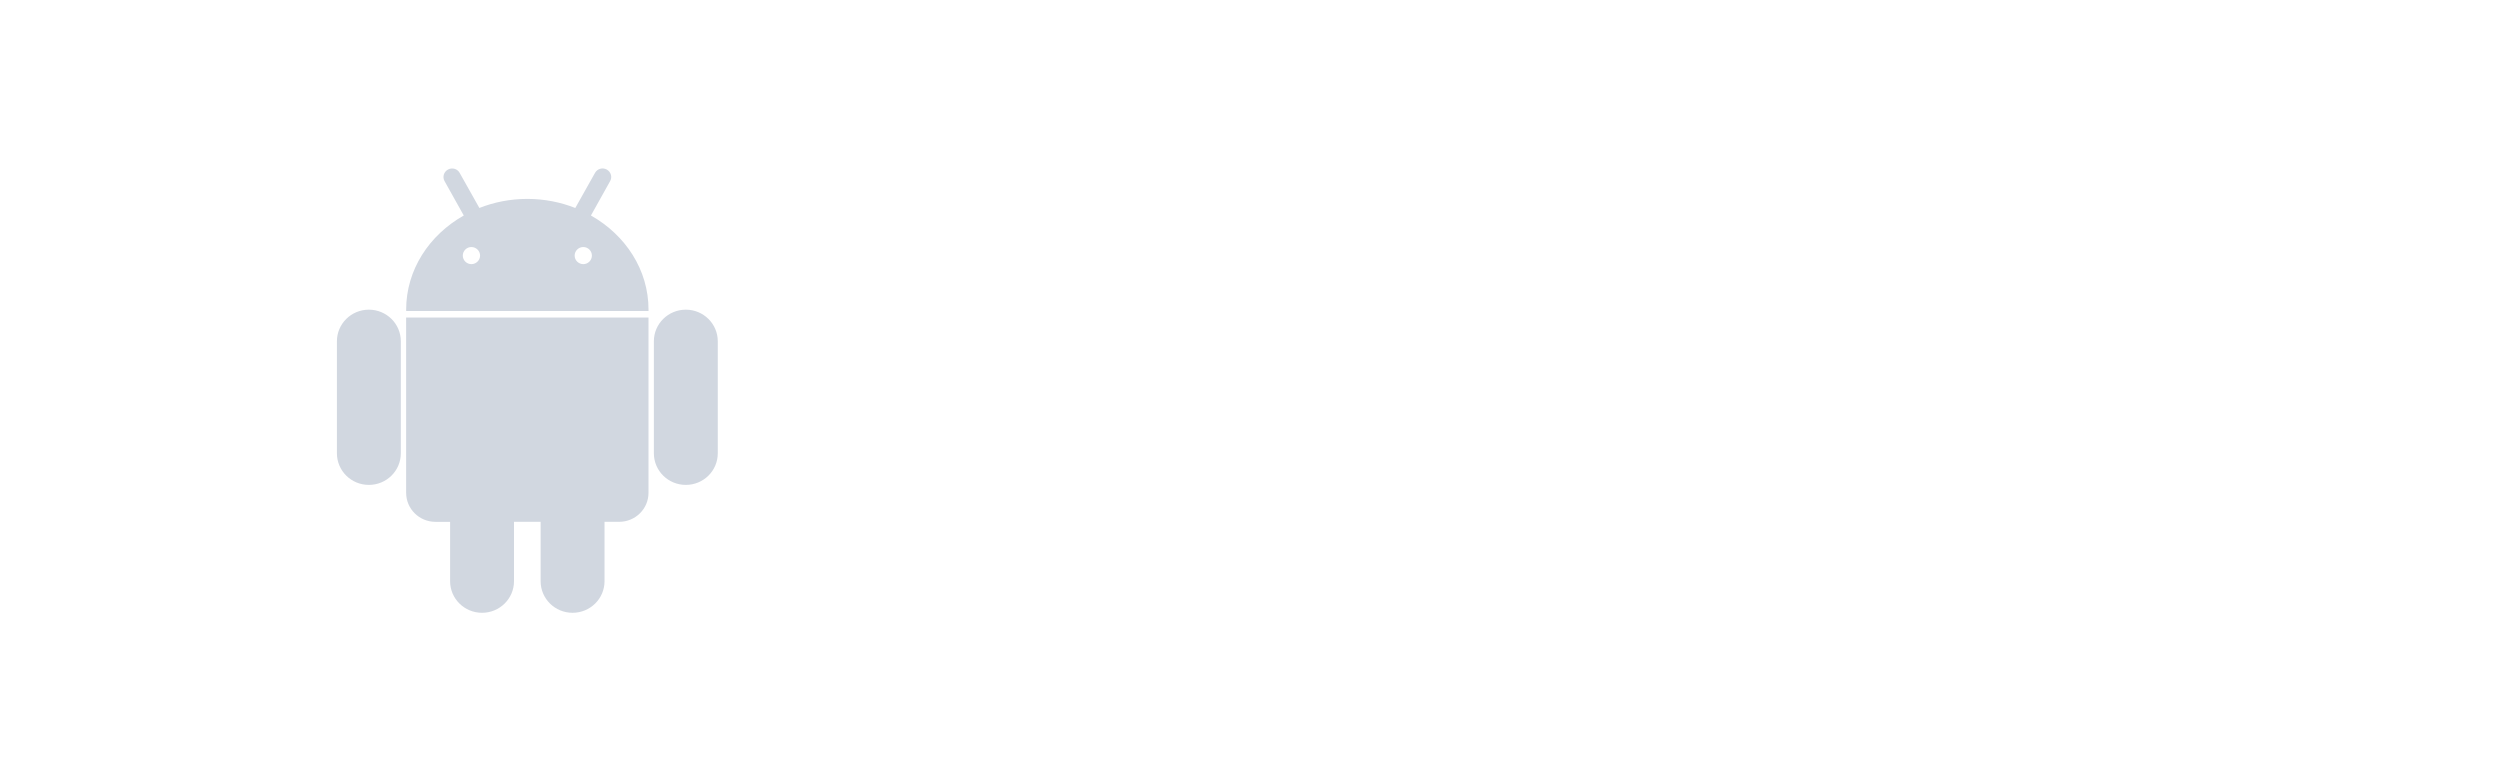 <svg xmlns="http://www.w3.org/2000/svg" width="128" height="40" viewBox="0 0 128 40" class="mx-auto my-0 w-[100px] md:w-[140px]"><defs><filter id="prefix__a"><feColorMatrix in="SourceGraphic" values="0 0 0 0 1 0 0 0 0 1 0 0 0 0 1 0 0 0 1 0"></feColorMatrix></filter></defs><g fill="none" fill-rule="evenodd"><path fill="#FFF" fill-rule="nonzero" d="M29.25 14.864c0-.765.13-1.478.387-2.14.259-.662.62-1.24 1.085-1.731.465-.492 1.022-.877 1.67-1.157.647-.28 1.356-.42 2.128-.42.585 0 1.118.085 1.596.256.48.17.942.45 1.39.84V9.62h2.625v10.487h-2.625v-.891c-.448.389-.91.669-1.39.84-.478.17-1.01.256-1.596.256-.772 0-1.481-.14-2.129-.42-.647-.28-1.204-.666-1.669-1.158-.465-.491-.826-1.068-1.085-1.73-.258-.663-.387-1.376-.387-2.14zm5.61 3c.208 0 .425-.021.652-.066.227-.044.456-.12.687-.225.23-.106.456-.247.677-.425.22-.178.43-.396.63-.656v-3.256c-.2-.26-.41-.476-.63-.65-.22-.175-.446-.316-.677-.426-.23-.109-.46-.186-.687-.23-.227-.044-.445-.066-.651-.067-.407 0-.787.076-1.142.226-.355.15-.663.36-.925.63s-.466.587-.615.952c-.148.365-.222.763-.222 1.193 0 .43.074.828.222 1.193.149.366.353.683.615.953.262.27.57.48.925.63.355.15.735.225 1.142.225zm11.832-5.86c-1.244.01-2.324.869-2.324 2.143v5.96h-2.625V14.22c.015-2.456 2.16-4.77 4.911-4.803h.073c2.751.033 4.897 2.347 4.912 4.803v5.889h-2.625v-5.96c0-1.275-1.08-2.134-2.324-2.143h.002zm6.189 2.86c0-.765.13-1.478.387-2.14.259-.662.62-1.24 1.085-1.731.465-.492 1.022-.877 1.67-1.157.647-.28 1.356-.42 2.128-.42.585 0 1.12.085 1.602.256.482.17.943.447 1.384.83V6.476h2.625v13.63h-2.625v-.88c-.44.39-.902.667-1.384.835-.483.167-1.017.25-1.602.25-.772 0-1.481-.14-2.129-.42-.647-.28-1.204-.665-1.669-1.157-.465-.491-.826-1.068-1.084-1.73-.259-.663-.388-1.376-.388-2.14zm5.61 3c.208 0 .424-.021.652-.066.227-.044.456-.12.687-.225.23-.106.456-.247.677-.425.22-.178.43-.396.63-.656v-3.256c-.2-.26-.41-.476-.63-.65-.22-.175-.446-.316-.677-.426-.23-.109-.46-.186-.687-.23-.228-.044-.444-.066-.651-.067-.407 0-.787.076-1.142.226-.355.15-.663.36-.925.63s-.467.587-.615.952c-.148.365-.222.763-.222 1.193 0 .43.074.828.222 1.193.148.366.353.683.615.953.262.27.57.48.925.63.355.15.735.225 1.142.225zm17.562 0c.392 0 .763-.073 1.11-.22.343-.142.652-.353.91-.619s.461-.582.61-.947c.148-.366.222-.77.222-1.214 0-.437-.076-.838-.228-1.203-.151-.365-.358-.681-.62-.948-.259-.264-.568-.476-.909-.624-.344-.15-.71-.225-1.095-.226-.393 0-.763.076-1.111.226-.342.146-.651.358-.91.624-.258.267-.463.583-.614.948-.152.365-.228.766-.228 1.203 0 .444.074.848.223 1.214.148.365.35.68.61.947.257.266.566.477.909.62.347.146.721.22 1.12.22zm0 2.448c-.765 0-1.485-.136-2.16-.41-.675-.272-1.266-.653-1.772-1.141s-.906-1.065-1.199-1.73c-.292-.667-.439-1.388-.439-2.167 0-.758.147-1.468.44-2.13.292-.662.69-1.24 1.193-1.73.503-.492 1.093-.88 1.772-1.163.679-.283 1.4-.425 2.165-.425.764 0 1.484.142 2.16.425.675.283 1.264.67 1.766 1.162.503.492.901 1.069 1.194 1.731.293.662.439 1.372.439 2.13 0 .779-.146 1.5-.44 2.166-.292.666-.692 1.243-1.198 1.731s-1.095.869-1.767 1.142c-.671.273-1.39.41-2.154.41zM84.1 8.8c-.212 0-.413-.04-.603-.123-.186-.08-.355-.194-.498-.336-.143-.142-.258-.31-.339-.494-.083-.188-.126-.392-.125-.598 0-.21.042-.411.125-.602.08-.186.195-.356.339-.499.143-.142.312-.256.498-.336.19-.082.396-.125.603-.124.213 0 .416.042.608.124.188.08.359.193.504.336.144.143.259.313.339.499.083.19.124.392.124.602 0 .211-.041.41-.124.598-.081.184-.196.352-.34.494-.144.143-.315.257-.503.336-.192.082-.399.124-.608.123zm-1.312.822h2.624v10.487h-2.624V9.62zm3.831 5.243c0-.765.13-1.478.388-2.14.258-.662.62-1.24 1.085-1.731.465-.492 1.021-.877 1.669-1.157.647-.28 1.357-.42 2.128-.42.586 0 1.12.085 1.602.256.482.17.943.447 1.384.83V6.476H97.5v13.63h-2.625v-.88c-.44.39-.902.667-1.384.835-.483.167-1.016.25-1.602.25-.771 0-1.481-.14-2.128-.42-.648-.28-1.204-.665-1.67-1.157-.464-.491-.826-1.068-1.084-1.73-.259-.663-.388-1.376-.388-2.14zm5.611 3c.207 0 .424-.021.651-.066.227-.044.456-.12.687-.225.231-.106.457-.247.677-.425.22-.178.43-.396.63-.656v-3.256c-.2-.26-.41-.476-.63-.65-.22-.175-.446-.316-.677-.426-.23-.109-.46-.186-.687-.23-.227-.044-.444-.066-.65-.067-.407 0-.788.076-1.143.226-.355.15-.663.36-.924.63-.262.27-.467.587-.615.952-.148.365-.223.763-.223 1.193 0 .43.075.828.223 1.193.148.366.353.683.615.953.261.27.57.48.924.63.355.15.736.225 1.142.225zm-21.997-5.89c-1.759 0-2.534.899-2.534 2.173v5.96h-2.625V14.22c.015-2.456 1.446-4.87 5.16-4.87v2.624z" transform="translate(14 7)"></path><g filter="url(#prefix__a)" transform="translate(14 7)"><path fill="#D1D7E0" d="M21.114 8.855c-.904 0-1.636.724-1.636 1.618v5.734c0 .898.732 1.62 1.636 1.62.904 0 1.636-.722 1.636-1.62v-5.734c0-.894-.732-1.618-1.636-1.618zm-16.228 0c-.904 0-1.636.724-1.636 1.618v5.734c0 .898.732 1.62 1.636 1.62.904 0 1.636-.722 1.636-1.62v-5.734c.001-.894-.732-1.618-1.636-1.618zm11.37-4.822l.981-1.757c.123-.211.043-.477-.17-.595-.215-.119-.484-.042-.602.17l-1.01 1.798c-.751-.297-1.58-.465-2.455-.465s-1.704.167-2.456.464L9.535 1.853c-.115-.213-.385-.29-.602-.17-.213.117-.29.383-.17.594l.982 1.757c-1.769.998-2.95 2.781-2.95 4.82 0 .015 0 .027.002.044-.003.008-.003.016-.003.024v.001h12.41v-.001-.024-.043c.002-2.04-1.18-3.822-2.949-4.822zm-6.121 2.491c-.242 0-.44-.197-.44-.438 0-.24.197-.438.44-.438.244 0 .445.197.445.438-.001.24-.2.438-.445.438zm5.73 0c-.244 0-.443-.197-.443-.438 0-.24.197-.438.443-.438.242 0 .44.197.44.438 0 .24-.197.438-.44.438zm-9.07 11.711c0 .818.67 1.483 1.5 1.483h.75v3.04c0 .894.734 1.617 1.636 1.617.902 0 1.636-.723 1.636-1.618v-3.04h1.363v3.04c0 .895.732 1.618 1.634 1.618.907 0 1.638-.723 1.638-1.618v-3.04h.75c.828 0 1.501-.663 1.501-1.482V9.257H6.794v8.978z"></path></g></g></svg>
